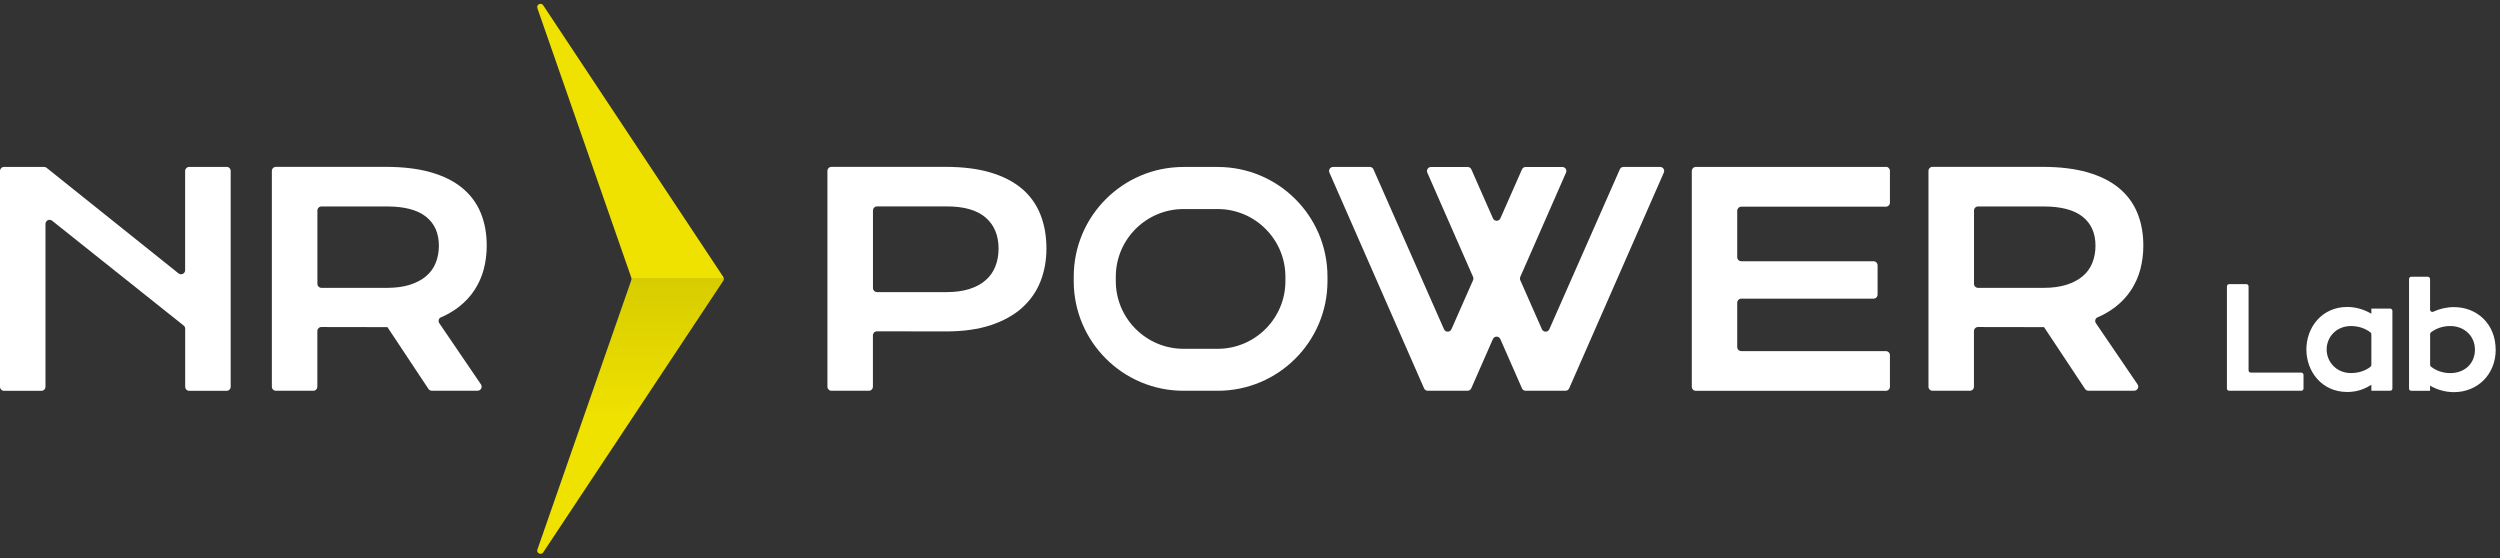 <svg width="300" height="67" viewBox="0 0 300 67" fill="none" xmlns="http://www.w3.org/2000/svg">
<rect x="0" y="0" width="300" height="67" fill="#333333" stroke="none"/>
<g clip-path="url(#clip0_15_370)">
<path d="M276.423 44.991V46.621C276.423 46.773 276.297 46.892 276.152 46.892H267.502C267.35 46.892 267.231 46.767 267.231 46.621V34.365C267.231 34.214 267.357 34.095 267.502 34.095H269.557C269.709 34.095 269.828 34.22 269.828 34.365V44.444C269.828 44.595 269.954 44.714 270.099 44.714H276.152C276.304 44.714 276.423 44.84 276.423 44.985V44.991Z" fill="white"/>
<path d="M287.088 37.309V46.622C287.088 46.774 286.963 46.892 286.817 46.892H284.564V46.166C283.744 46.714 282.766 47.038 281.676 47.038C278.584 47.038 276.766 44.549 276.766 41.936C276.766 39.322 278.584 36.834 281.676 36.834C282.714 36.834 283.731 37.157 284.564 37.652V37.032H286.817C286.969 37.032 287.088 37.157 287.088 37.303V37.309ZM284.564 40.108C284.564 40.022 284.524 39.943 284.458 39.89C283.85 39.415 283.018 39.124 282.126 39.124C280.328 39.124 279.198 40.471 279.198 41.936C279.198 43.401 280.341 44.767 282.126 44.767C283.037 44.767 283.85 44.49 284.458 44.015C284.524 43.962 284.564 43.883 284.564 43.797V40.108Z" fill="white"/>
<path d="M299.485 41.955C299.485 44.984 297.251 47.057 294.482 47.057C293.445 47.057 292.427 46.766 291.608 46.278V46.898H289.355C289.203 46.898 289.084 46.773 289.084 46.628V33.481C289.084 33.329 289.209 33.21 289.355 33.21H291.337C291.489 33.21 291.608 33.335 291.608 33.481V37.157C291.608 37.355 291.813 37.487 291.985 37.408C292.731 37.064 293.577 36.853 294.476 36.853C297.238 36.853 299.478 38.866 299.478 41.955H299.485ZM296.993 41.955C296.993 40.338 295.738 39.124 294.033 39.124C293.121 39.124 292.328 39.414 291.72 39.876C291.654 39.929 291.615 40.008 291.615 40.094V43.783C291.615 43.869 291.654 43.948 291.72 44.001C292.328 44.476 293.141 44.773 294.033 44.773C295.745 44.773 296.993 43.631 296.993 41.962V41.955Z" fill="white"/>
<path d="M122.61 22.63C121.612 21.786 120.357 21.145 118.844 20.697C117.33 20.248 115.54 20.023 113.471 20.023H99.78C99.509 20.023 99.291 20.241 99.291 20.512V46.404C99.291 46.674 99.509 46.892 99.78 46.892H104.26C104.531 46.892 104.749 46.674 104.749 46.404V40.246C104.749 39.975 104.967 39.757 105.238 39.757L113.511 39.771C115.573 39.771 117.363 39.52 118.877 39.025C120.39 38.523 121.645 37.83 122.637 36.946C123.628 36.055 124.368 35.005 124.85 33.791C125.333 32.577 125.571 31.25 125.571 29.818C125.571 28.293 125.326 26.927 124.837 25.713C124.348 24.498 123.608 23.469 122.61 22.624V22.63ZM119.438 31.983C119.181 32.629 118.791 33.177 118.269 33.633C117.747 34.088 117.099 34.438 116.326 34.682C115.553 34.926 114.648 35.052 113.617 35.052H105.245C104.974 35.052 104.756 34.834 104.756 34.563V25.257C104.756 24.987 104.974 24.769 105.245 24.769H113.617C115.685 24.769 117.231 25.211 118.269 26.102C119.306 26.993 119.828 28.234 119.828 29.824C119.828 30.616 119.696 31.336 119.438 31.983Z" fill="white"/>
<path d="M226.302 20.03H203.504C203.233 20.03 203.015 20.248 203.015 20.518V46.41C203.015 46.681 203.233 46.898 203.504 46.898H226.302C226.573 46.898 226.791 46.681 226.791 46.41V42.622C226.791 42.351 226.573 42.133 226.302 42.133H208.956C208.685 42.133 208.467 41.915 208.467 41.645V36.325C208.467 36.055 208.685 35.837 208.956 35.837H224.822C225.093 35.837 225.311 35.619 225.311 35.348V31.837C225.311 31.567 225.093 31.349 224.822 31.349H208.956C208.685 31.349 208.467 31.131 208.467 30.86V25.29C208.467 25.019 208.685 24.802 208.956 24.802H226.302C226.573 24.802 226.791 24.584 226.791 24.313V20.505C226.791 20.234 226.573 20.017 226.302 20.017V20.03Z" fill="white"/>
<path d="M251.716 38.081C252.515 37.731 253.222 37.315 253.844 36.834C254.603 36.246 255.231 35.573 255.727 34.814C256.222 34.055 256.599 33.23 256.837 32.332C257.075 31.435 257.2 30.484 257.2 29.488C257.2 28.009 256.956 26.683 256.467 25.515C255.978 24.346 255.238 23.356 254.24 22.538C253.242 21.72 251.987 21.106 250.474 20.67C248.96 20.241 247.17 20.023 245.101 20.023H231.905C231.634 20.023 231.416 20.241 231.416 20.512V46.404C231.416 46.674 231.634 46.892 231.905 46.892H236.385C236.656 46.892 236.874 46.674 236.874 46.404V39.731C236.874 39.46 237.092 39.243 237.363 39.243L245.134 39.256H245.286L250.203 46.668C250.295 46.806 250.447 46.885 250.606 46.885H256.103C256.493 46.885 256.725 46.45 256.507 46.126L251.511 38.787C251.339 38.536 251.432 38.193 251.709 38.074L251.716 38.081ZM251.068 31.573C250.811 32.2 250.421 32.728 249.899 33.164C249.377 33.6 248.729 33.936 247.956 34.18C247.183 34.418 246.278 34.543 245.247 34.543H237.37C237.099 34.543 236.881 34.326 236.881 34.055V25.264C236.881 24.993 237.099 24.775 237.37 24.775H245.247C247.322 24.775 248.874 25.185 249.912 26.003C250.943 26.821 251.458 27.983 251.458 29.481C251.458 30.247 251.326 30.946 251.068 31.567V31.573Z" fill="white"/>
<path d="M146.121 20.036H142.024C134.742 20.036 128.848 25.93 128.848 33.197V33.731C128.848 41.004 134.749 46.892 142.024 46.892H146.121C153.403 46.892 159.297 40.998 159.297 33.731V33.197C159.297 25.923 153.396 20.036 146.121 20.036ZM154.249 33.738C154.249 38.212 150.601 41.856 146.121 41.856H142.024C137.544 41.856 133.896 38.212 133.896 33.738V33.203C133.896 28.728 137.544 25.085 142.024 25.085H146.121C150.601 25.085 154.249 28.728 154.249 33.203V33.738Z" fill="white"/>
<path d="M199.216 20.03H194.822C194.63 20.03 194.452 20.142 194.379 20.321L185.921 39.507C185.749 39.896 185.2 39.896 185.029 39.507L182.432 33.62C182.379 33.494 182.379 33.356 182.432 33.23L187.923 20.717C188.062 20.393 187.83 20.037 187.474 20.037H183.079C182.888 20.037 182.709 20.149 182.637 20.327L180.046 26.201C179.874 26.591 179.326 26.591 179.154 26.201L176.564 20.327C176.485 20.149 176.313 20.037 176.121 20.037H171.727C171.377 20.037 171.139 20.4 171.278 20.717L176.769 33.23C176.822 33.356 176.822 33.494 176.769 33.62L174.172 39.507C174 39.896 173.452 39.896 173.28 39.507L164.815 20.321C164.736 20.142 164.564 20.03 164.372 20.03H159.978C159.628 20.03 159.39 20.393 159.529 20.71L170.888 46.602C170.967 46.78 171.139 46.892 171.337 46.892H176.101C176.293 46.892 176.471 46.78 176.551 46.602L179.148 40.688C179.319 40.299 179.868 40.299 180.04 40.688L182.637 46.602C182.716 46.78 182.888 46.892 183.086 46.892H187.85C188.042 46.892 188.22 46.78 188.3 46.602L199.659 20.71C199.797 20.387 199.566 20.03 199.209 20.03H199.216Z" fill="white"/>
<path d="M27.185 20.03H22.705C22.434 20.03 22.216 20.248 22.216 20.518V32.425C22.216 32.834 21.74 33.058 21.423 32.808L5.59 20.136C5.504 20.07 5.399 20.03 5.286 20.03H0.489C0.218 20.03 0 20.248 0 20.518V46.41C0 46.681 0.218 46.899 0.489 46.899H4.969C5.24 46.899 5.458 46.681 5.458 46.41V26.868C5.458 26.458 5.927 26.234 6.251 26.485L22.037 39.064C22.156 39.157 22.223 39.295 22.223 39.447V46.41C22.223 46.681 22.441 46.899 22.712 46.899H27.192C27.463 46.899 27.681 46.681 27.681 46.41V20.512C27.681 20.241 27.463 20.023 27.192 20.023L27.185 20.03Z" fill="white"/>
<path d="M52.923 38.081C53.722 37.731 54.429 37.315 55.051 36.834C55.811 36.246 56.438 35.573 56.934 34.814C57.429 34.055 57.806 33.23 58.044 32.332C58.282 31.435 58.407 30.484 58.407 29.488C58.407 28.009 58.163 26.689 57.674 25.515C57.185 24.346 56.445 23.356 55.447 22.538C54.449 21.72 53.194 21.106 51.681 20.67C50.167 20.241 48.377 20.023 46.308 20.023H33.112C32.841 20.023 32.623 20.241 32.623 20.512V46.404C32.623 46.674 32.841 46.892 33.112 46.892H37.593C37.863 46.892 38.081 46.674 38.081 46.404V39.731C38.081 39.46 38.3 39.243 38.571 39.243L46.341 39.256H46.493L51.41 46.668C51.502 46.806 51.654 46.885 51.813 46.885H57.311C57.7 46.885 57.932 46.45 57.714 46.126L52.718 38.787C52.546 38.536 52.639 38.193 52.916 38.074L52.923 38.081ZM52.275 31.573C52.018 32.2 51.628 32.728 51.106 33.164C50.584 33.6 49.936 33.936 49.163 34.18C48.39 34.418 47.485 34.543 46.454 34.543H38.577C38.306 34.543 38.088 34.326 38.088 34.055V25.264C38.088 24.993 38.306 24.775 38.577 24.775H46.454C48.529 24.775 50.081 25.185 51.119 26.003C52.15 26.821 52.665 27.983 52.665 29.481C52.665 30.247 52.533 30.946 52.275 31.567V31.573Z" fill="white"/>
<path d="M86.802 33.243L65.187 0.639C64.93 0.249 64.335 0.546 64.487 0.989L75.76 33.328C75.773 33.368 75.78 33.414 75.78 33.461H86.861C86.861 33.388 86.841 33.309 86.795 33.243H86.802Z" fill="#EFE100"/>
<path d="M64.487 65.933C64.335 66.368 64.93 66.665 65.187 66.283L86.802 33.679C86.848 33.613 86.868 33.533 86.868 33.461H75.786C75.786 33.507 75.78 33.547 75.766 33.593L64.493 65.933H64.487Z" fill="url(#paint0_linear_15_370)"/>
</g>
<defs>
<linearGradient id="paint0_linear_15_370" x1="75.667" y1="33.428" x2="75.667" y2="49.941" gradientUnits="userSpaceOnUse">
<stop stop-color="#D7CC00"/>
<stop offset="1" stop-color="#EFE100"/>
</linearGradient>
<clipPath id="clip0_15_370">
<rect width="300" height="66" fill="white" transform="translate(0 0.461)"/>
</clipPath>
</defs>
</svg>
